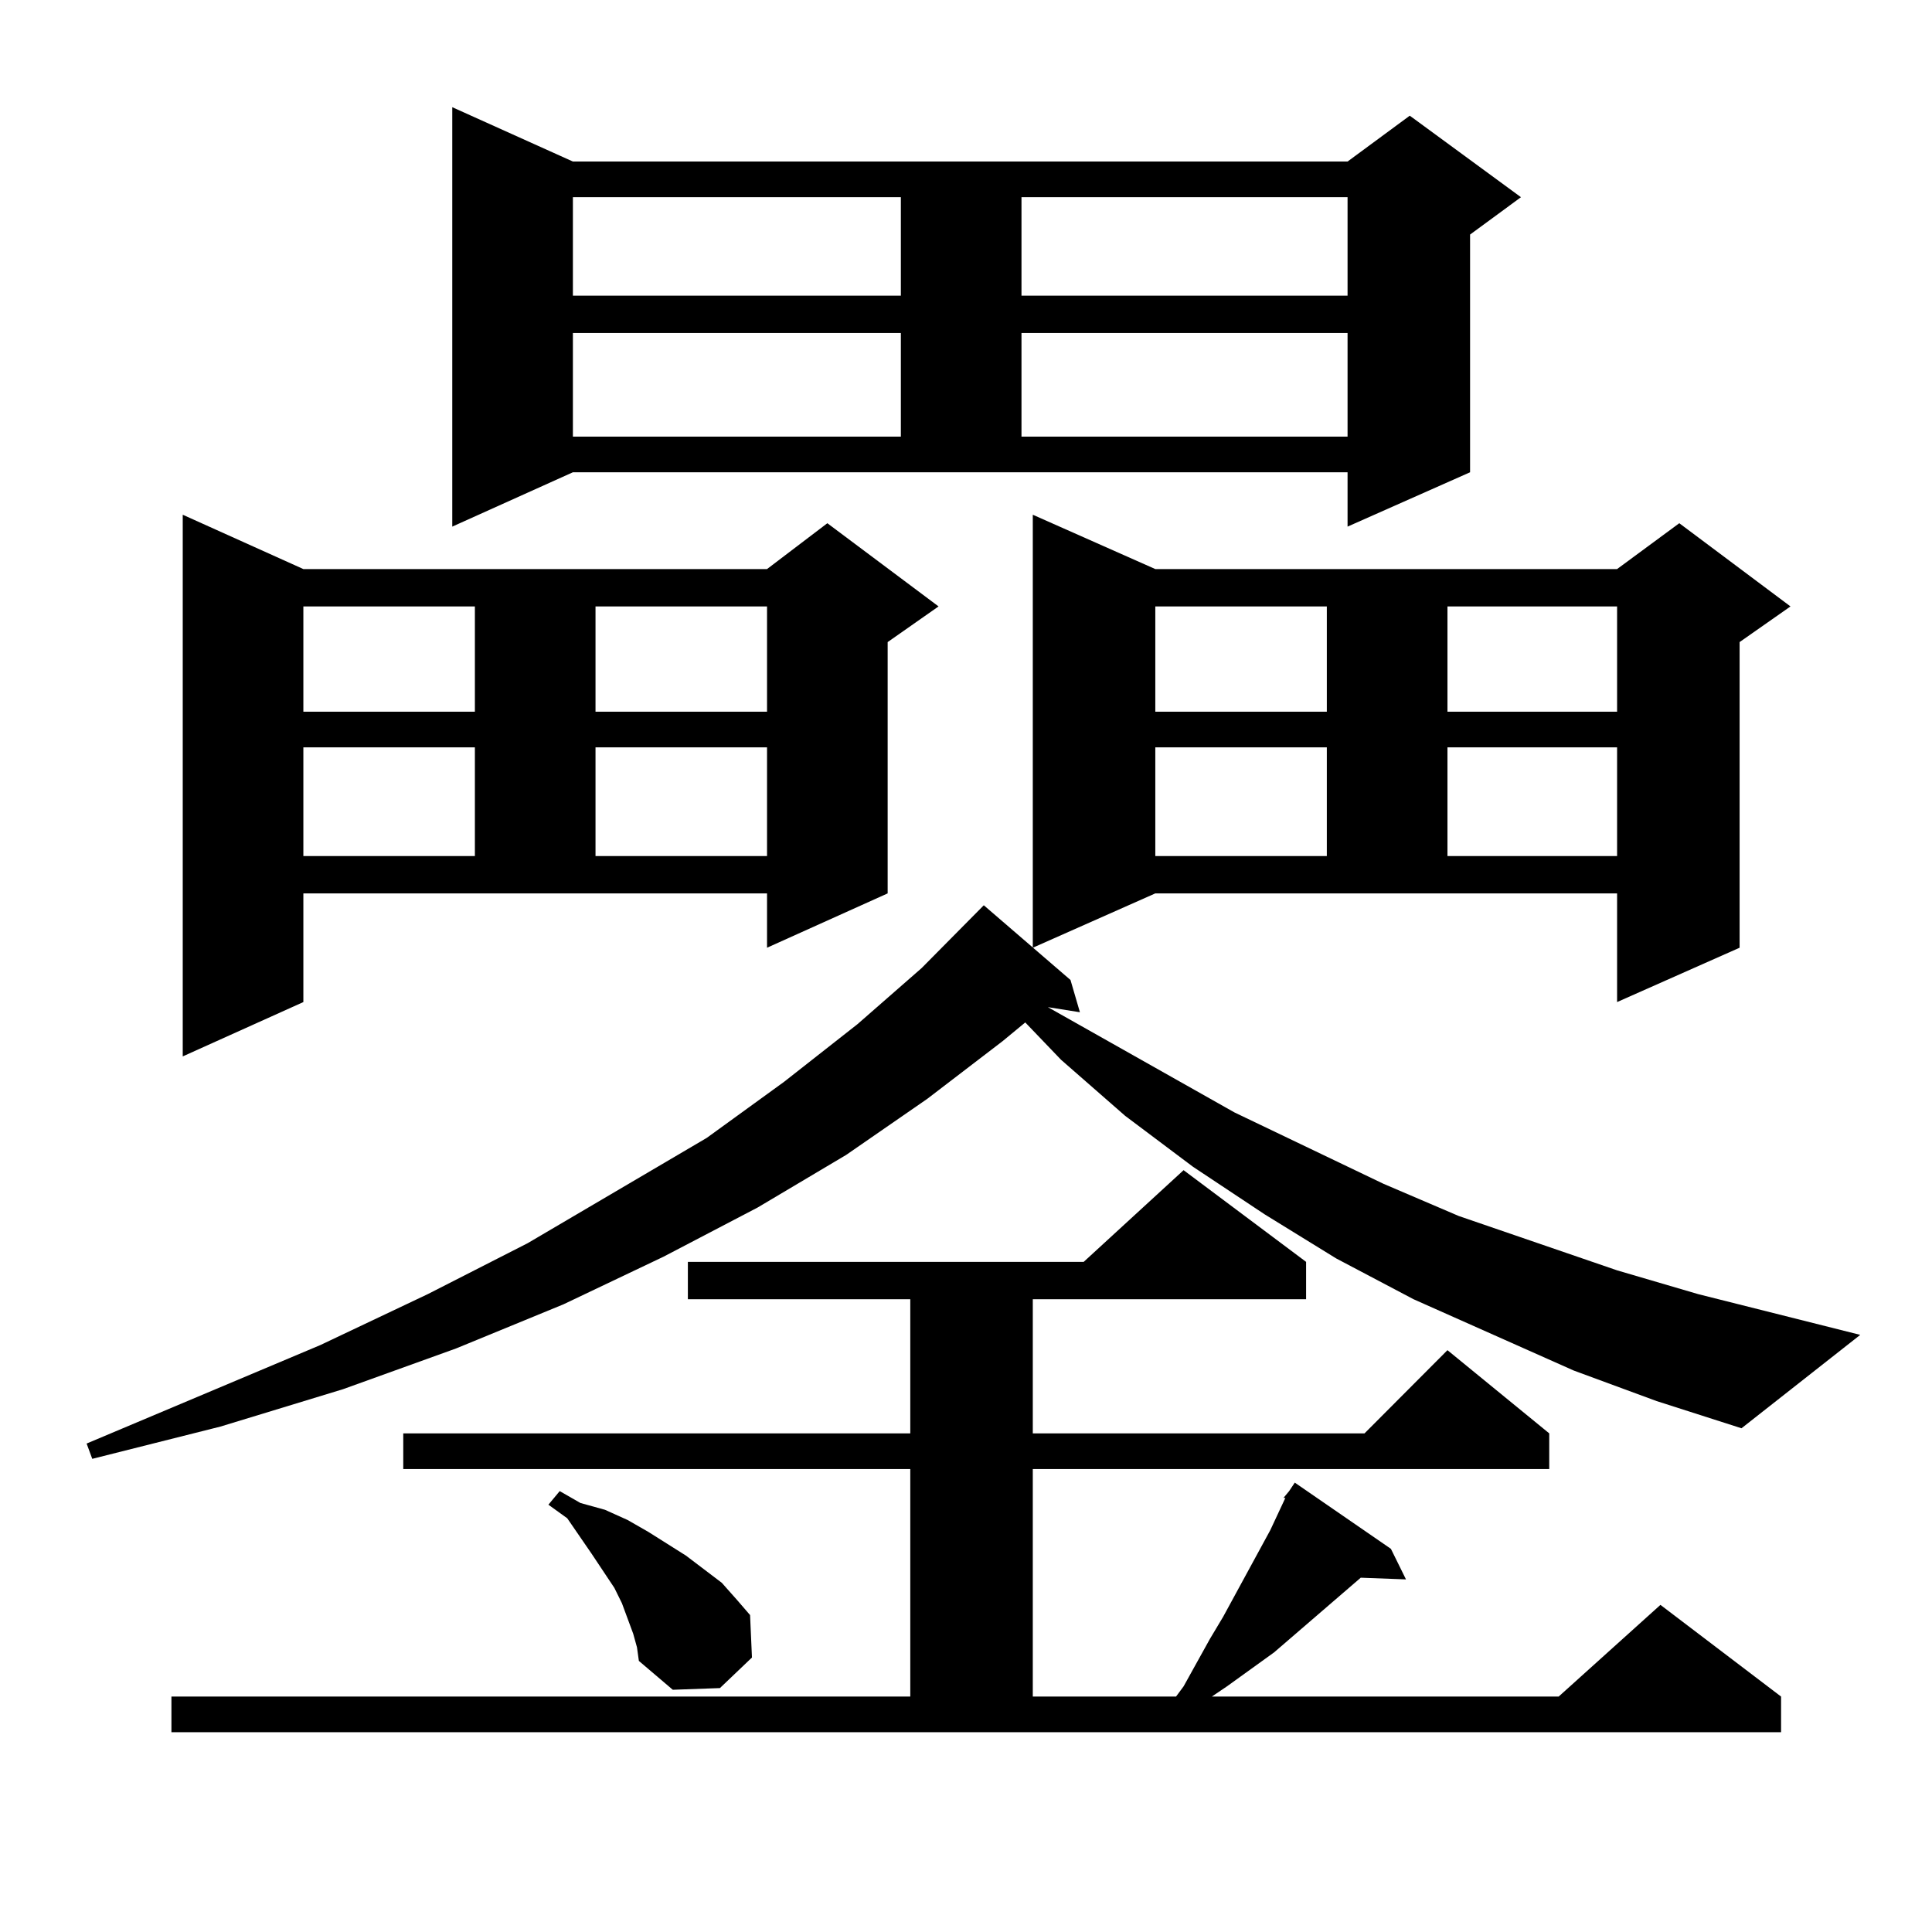 <?xml version="1.0" encoding="utf-8"?>
<!-- Generator: Adobe Illustrator 16.0.0, SVG Export Plug-In . SVG Version: 6.00 Build 0)  -->
<!DOCTYPE svg PUBLIC "-//W3C//DTD SVG 1.1//EN" "http://www.w3.org/Graphics/SVG/1.1/DTD/svg11.dtd">
<svg version="1.1" id="图层_1" xmlns="http://www.w3.org/2000/svg" xmlns:xlink="http://www.w3.org/1999/xlink" x="0px" y="0px"
	 width="1000px" height="1000px" viewBox="0 0 1000 1000" enable-background="new 0 0 1000 1000" xml:space="preserve">
<path d="M814.565,709.391l-82.925-36.914l-39.999-21.094l-37.072-22.852l-37.072-24.609l-35.121-26.367l-33.17-29.004
	l-18.536-19.336l-11.707,9.668l-39.023,29.883l-41.95,29.004l-45.853,27.246l-48.779,25.488l-51.706,24.609l-55.608,22.852
	l-58.535,21.094l-63.413,19.336l-66.34,16.699l-2.927-7.91l120.973-50.977l55.608-26.367l51.706-26.367l92.681-54.492l39.999-29.004
	l38.048-29.883l33.17-29.004l32.194-32.52l44.877,38.672l4.878,16.699l-16.585-2.637l96.583,54.492l77.071,36.914l39.023,16.699
	l40.975,14.063l40.975,14.063l41.95,12.305l83.9,21.094l-61.462,48.34l-43.901-14.063L814.565,709.391z M664.325,775.309
	l2.927-3.516l2.927-4.395l49.755,34.277l7.805,15.82l-23.414-0.879l-44.877,38.672l-24.39,17.578l-7.805,5.273h179.508
	l52.682-47.461l62.438,47.461v18.457H88.729v-18.457h382.43V760.367H208.727V741.91h262.433v-69.434H356.04v-19.336h204.873
	l51.706-47.461l63.413,47.461v19.336h-141.46v69.434h171.703l42.926-43.066l52.682,43.066v18.457H534.572v117.773h74.145
	l3.902-5.273l13.658-24.609l6.829-11.426l24.39-44.824l7.805-16.699H664.325z M157.021,518.668l-62.438,28.125V266.422
	l62.438,28.125h239.994l31.219-23.73l57.56,43.066l-26.341,18.457v130.078l-62.438,28.125v-28.125H157.021V518.668z
	 M157.021,313.883v54.492h88.778v-54.492H157.021z M157.021,386.832v56.25h88.778v-56.25H157.021z M234.092,272.574V55.484
	l62.438,28.125h400.966l32.194-23.73l57.56,42.188l-26.341,19.336v123.047l-63.413,28.125v-28.125H296.529L234.092,272.574z
	 M327.748,845.621l-2.927-7.91l-2.927-7.91l-3.902-7.91l-11.707-17.578l-12.683-18.457l-9.756-7.031l5.854-7.031l10.731,6.152
	l12.683,3.516l11.707,5.273l10.731,6.152l19.512,12.305l18.536,14.063l7.805,8.789l6.829,7.91l0.976,21.973l-16.585,15.82
	l-24.39,0.879l-17.561-14.941l-0.976-7.031L327.748,845.621z M296.529,102.066v50.977h169.752v-50.977H296.529z M296.529,172.379
	v53.613h169.752v-53.613H296.529z M308.236,313.883v54.492h88.778v-54.492H308.236z M308.236,386.832v56.25h88.778v-56.25H308.236z
	 M528.719,102.066v50.977h168.776v-50.977H528.719z M528.719,172.379v53.613h168.776v-53.613H528.719z M534.572,490.543V266.422
	l63.413,28.125h239.019l32.194-23.73l57.56,43.066l-26.341,18.457v158.203l-63.413,28.125v-56.25H597.985L534.572,490.543z
	 M597.985,313.883v54.492h88.778v-54.492H597.985z M597.985,386.832v56.25h88.778v-56.25H597.985z M749.201,313.883v54.492h87.803
	v-54.492H749.201z M749.201,386.832v56.25h87.803v-56.25H749.201z"/>
</svg>
